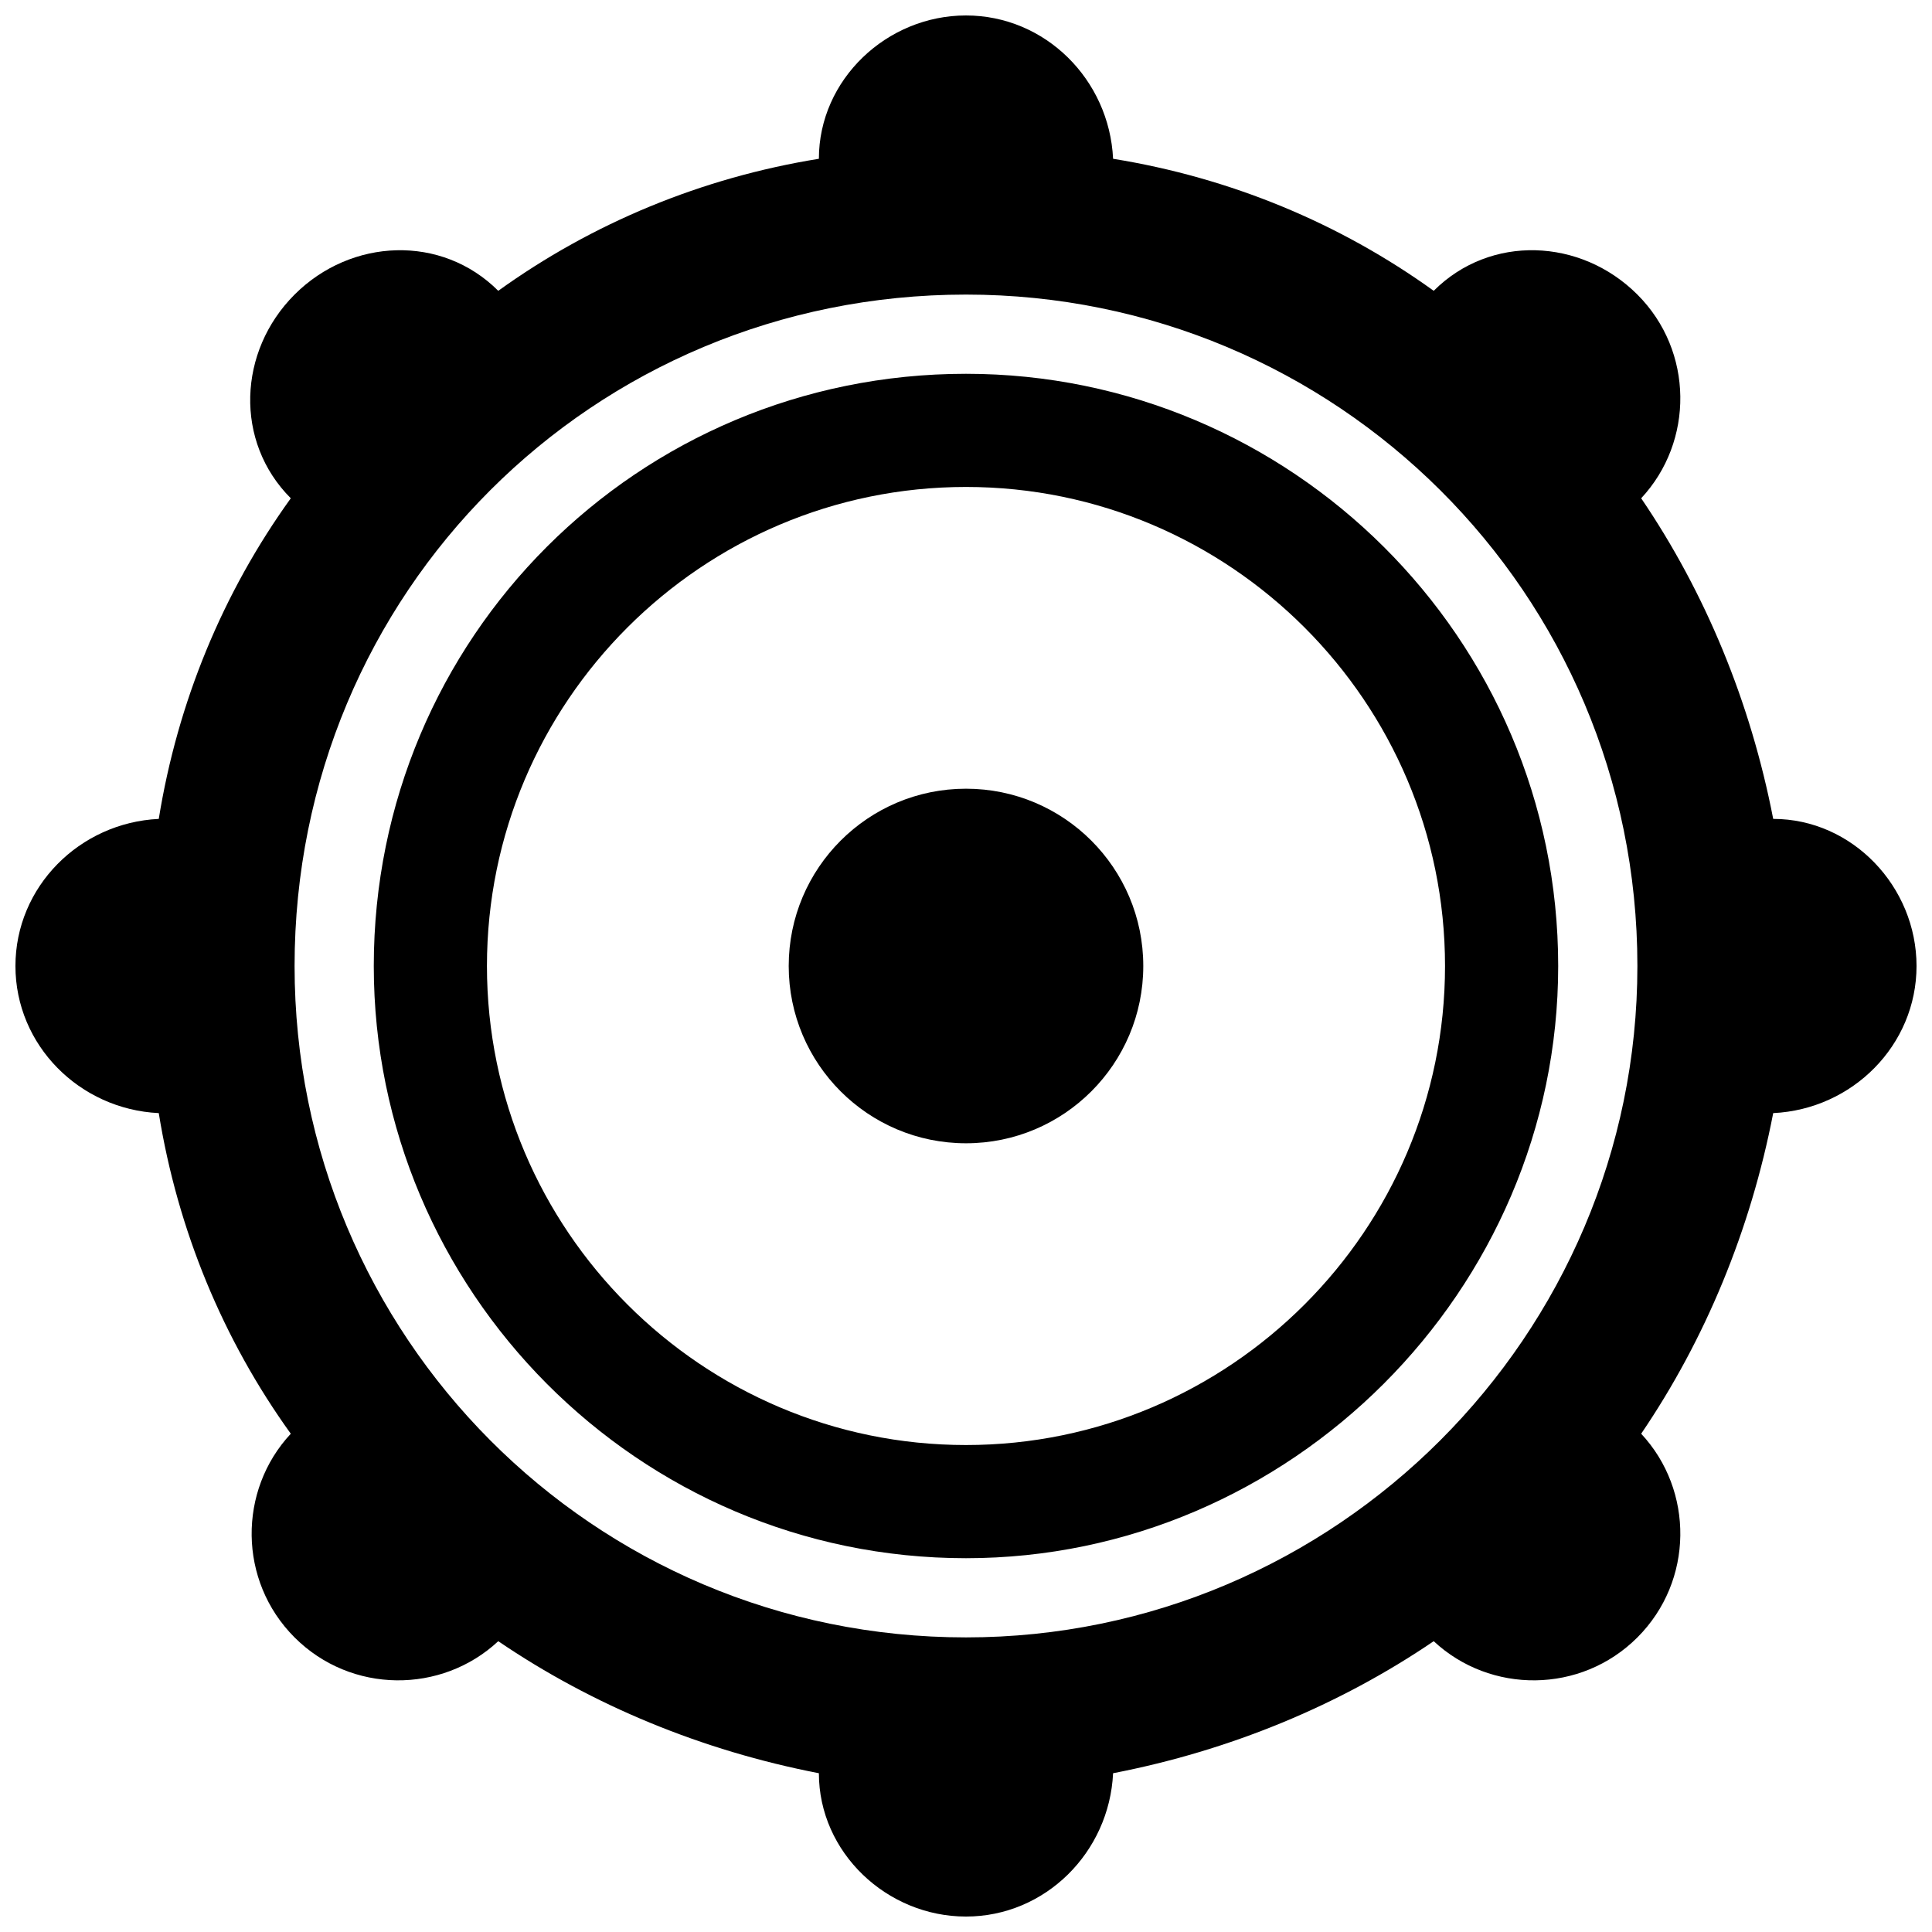 <?xml version="1.0" encoding="UTF-8"?>
<!-- The Best Svg Icon site in the world: iconSvg.co, Visit us! https://iconsvg.co -->
<svg width="800px" height="800px" version="1.1" viewBox="144 144 512 512" xmlns="http://www.w3.org/2000/svg">
 <defs>
  <clipPath id="a">
   <path d="m148.09 148.09h503.81v503.81h-503.81z"/>
  </clipPath>
 </defs>
 <g clip-path="url(#a)">
  <path d="m438.98 186.08c30.988 5 59.977 16.992 84.969 34.988 14.996-14.996 38.984-13.996 53.98 1s14.996 38.984 1 53.98c16.992 24.992 28.988 53.98 34.988 84.969 20.992 0 37.984 17.992 37.984 38.984s-16.992 37.984-37.984 38.984c-5.996 30.988-17.992 59.977-34.988 84.969 13.996 14.996 13.996 38.984-1 53.98s-38.984 14.996-53.98 1c-24.992 16.992-53.98 28.988-84.969 34.988-1 20.992-17.992 37.984-38.984 37.984s-38.984-16.992-38.984-37.984c-30.988-5.996-59.977-17.992-84.969-34.988-14.996 13.996-38.984 13.996-53.98-1s-14.996-38.984-1-53.98c-17.992-24.992-29.988-53.98-34.988-84.969-20.992-1-37.984-17.992-37.984-38.984s16.992-37.984 37.984-38.984c5-30.988 16.992-59.977 34.988-84.969-14.996-14.996-13.996-38.984 1-53.98s38.984-15.992 53.98-1c24.992-17.992 53.98-29.988 84.969-34.988 0-20.992 17.992-37.984 38.984-37.984s37.984 16.992 38.984 37.984zm-38.984 35.988c97.965 0 177.93 78.969 177.93 177.93 0 97.965-79.969 177.93-177.93 177.93-98.961 0-177.93-79.969-177.93-177.93 0-98.961 78.969-177.93 177.93-177.93zm0 20.992c85.969 0 156.94 69.973 156.94 156.94 0 85.969-70.973 156.94-156.94 156.94-86.969 0-156.94-70.973-156.94-156.94 0-86.969 69.973-156.94 156.94-156.94zm0 29.988c69.973 0 126.95 56.977 126.95 126.95 0 69.973-56.977 126.95-126.95 126.95-69.973 0-126.95-56.977-126.95-126.95 0-69.973 56.977-126.95 126.95-126.95z" fill-rule="evenodd"/>
 </g>
 <path d="m446.98 400c0 25.945-21.035 46.98-46.98 46.98-25.949 0-46.984-21.035-46.984-46.98 0-25.949 21.035-46.984 46.984-46.984 25.945 0 46.98 21.035 46.98 46.984" fill-rule="evenodd"/>
</svg>